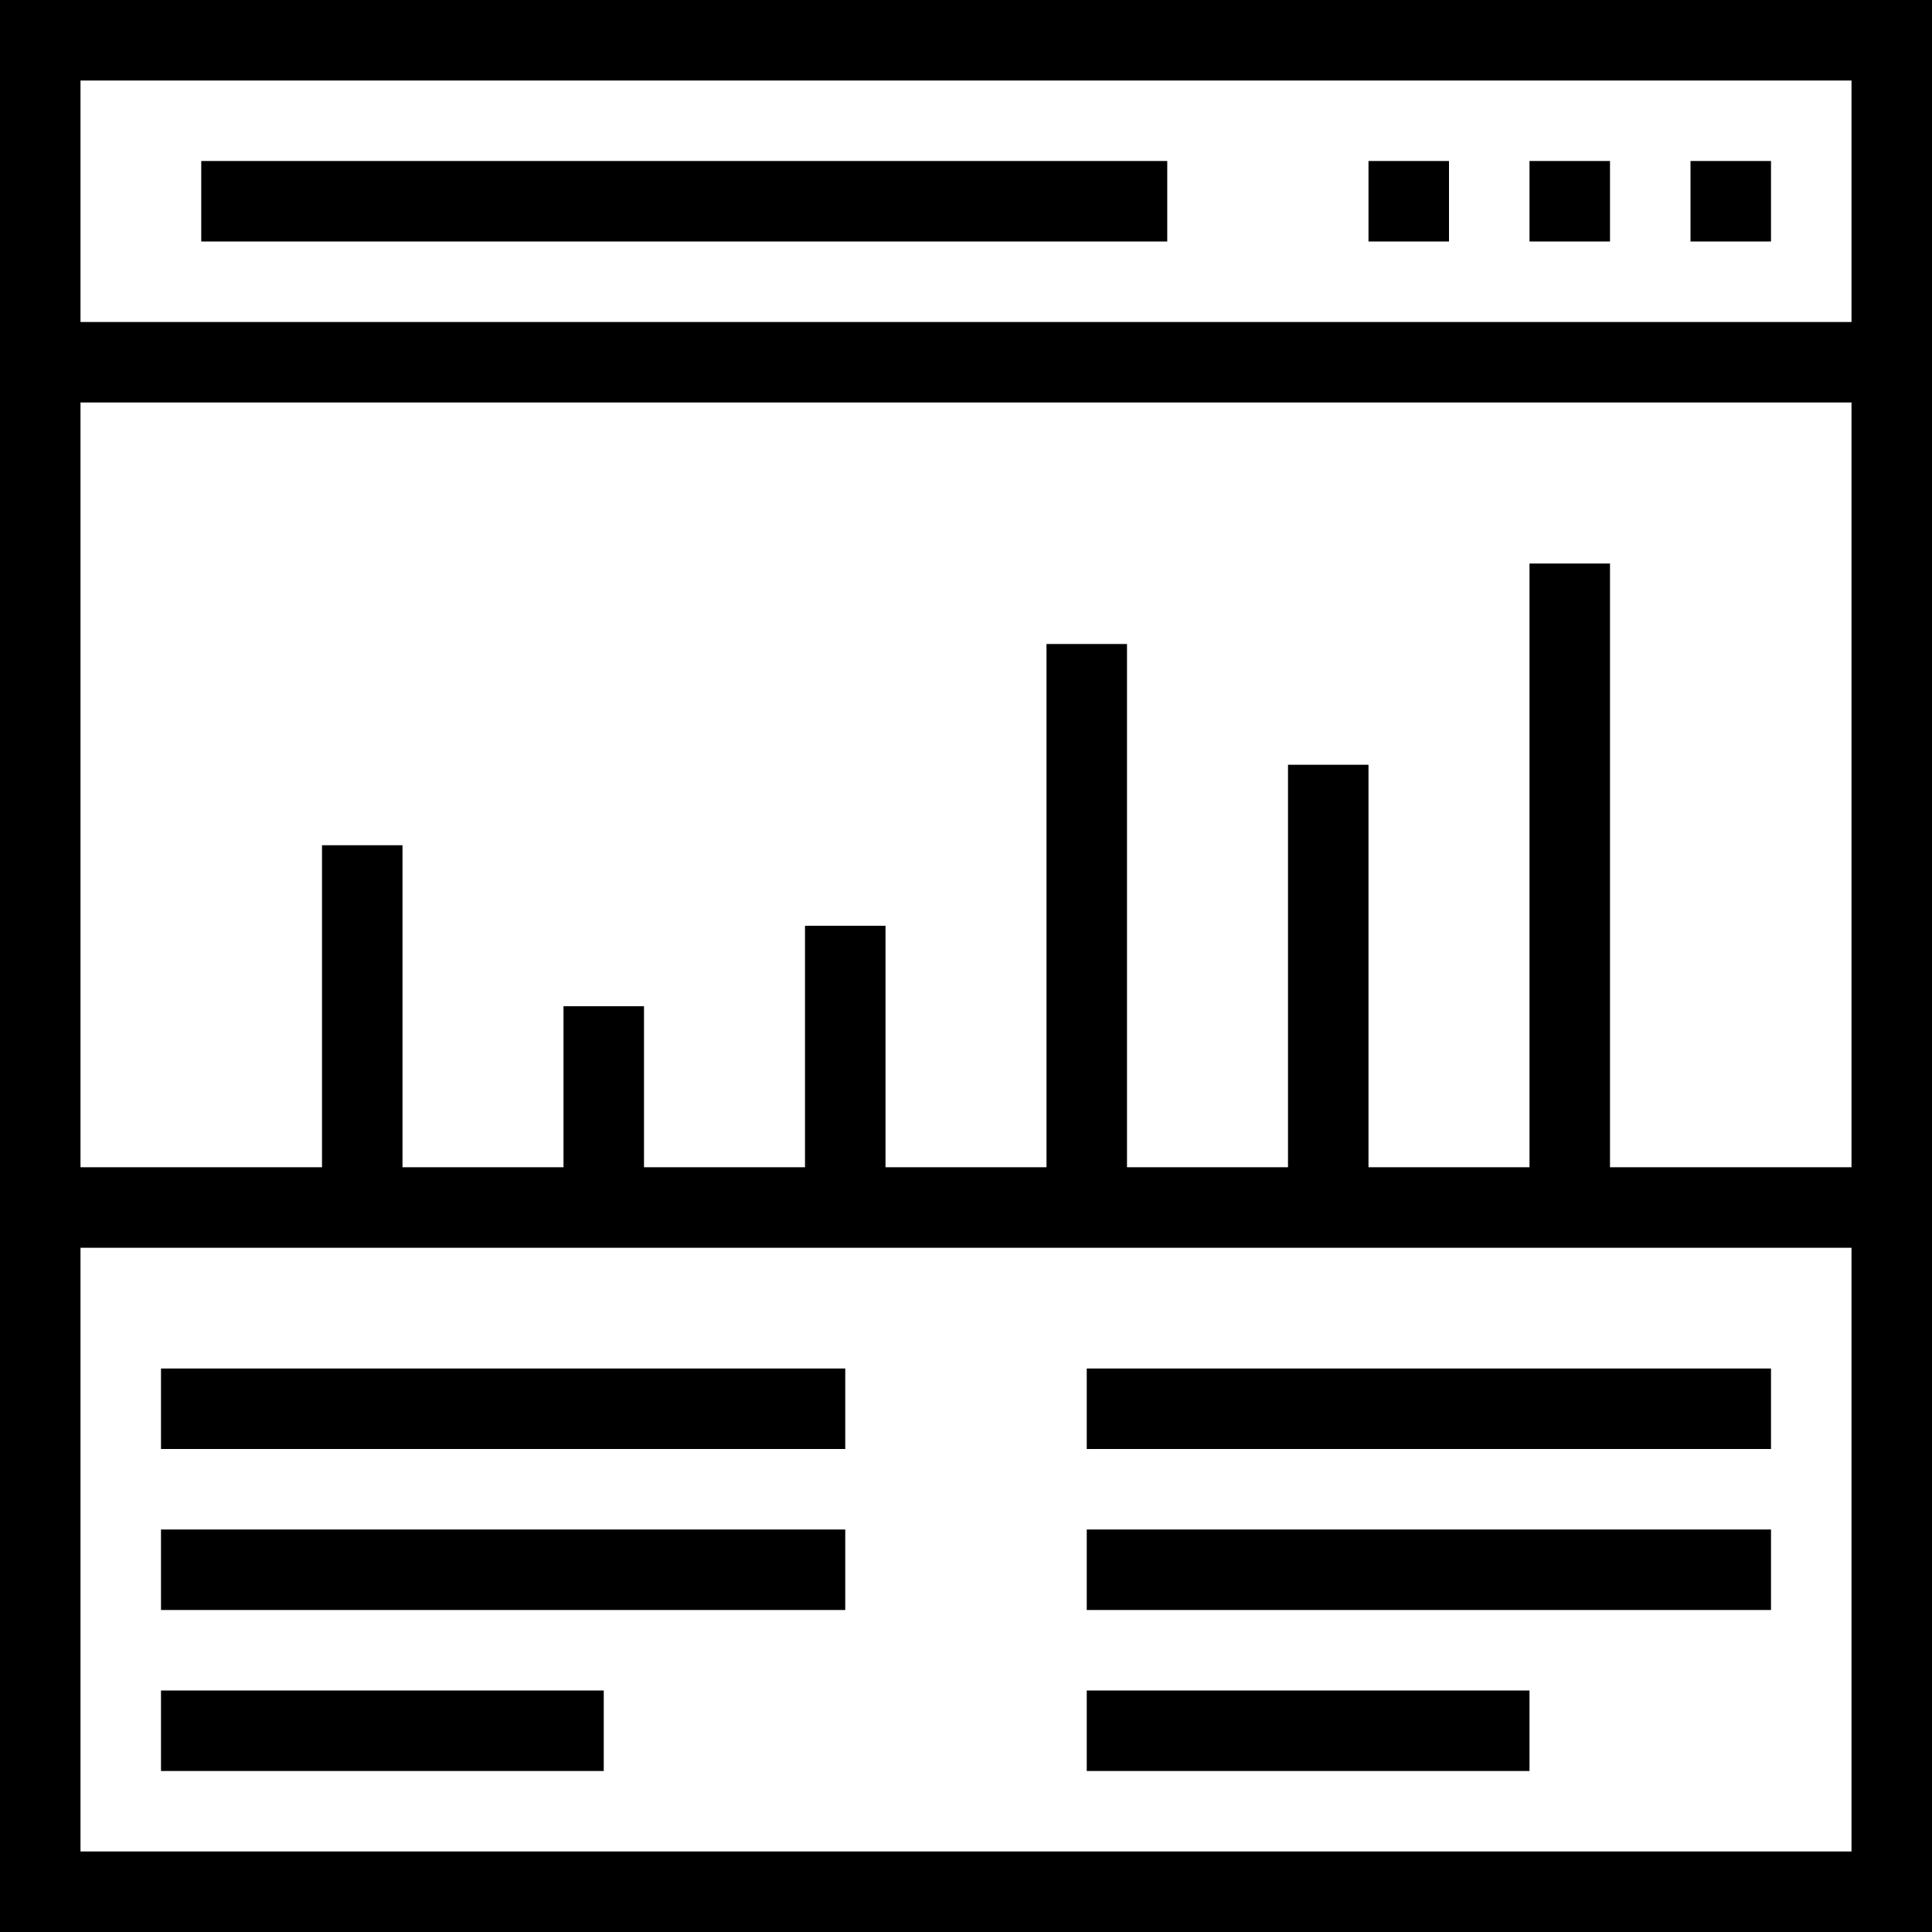 <?xml version="1.0" encoding="iso-8859-1"?>
<!-- Uploaded to: SVG Repo, www.svgrepo.com, Generator: SVG Repo Mixer Tools -->
<svg fill="#000000" version="1.1" id="Layer_1" xmlns="http://www.w3.org/2000/svg" xmlns:xlink="http://www.w3.org/1999/xlink" 
	 viewBox="0 0 491.52 491.52" xml:space="preserve">
<g>
	<g>
		<path d="M0,0v491.52h491.52V0H0z M471.04,471.04H20.48v-153.6h450.56V471.04z M471.04,296.96H409.6v-153.6h-20.48v153.6h-40.96
			v-102.4h-20.48v102.4h-40.96V163.84h-20.48v133.12h-40.96v-61.44H204.8v61.44h-40.96V256h-20.48v40.96H102.4v-81.92H81.92v81.92
			H20.48V102.4h450.56V296.96z M471.04,81.92H20.48V20.48h450.56V81.92z"/>
	</g>
</g>
<g>
	<g>
		<rect x="430.08" y="40.96" width="20.48" height="20.48"/>
	</g>
</g>
<g>
	<g>
		<rect x="389.12" y="40.96" width="20.48" height="20.48"/>
	</g>
</g>
<g>
	<g>
		<rect x="348.16" y="40.96" width="20.48" height="20.48"/>
	</g>
</g>
<g>
	<g>
		<rect x="51.2" y="40.96" width="245.76" height="20.48"/>
	</g>
</g>
<g>
	<g>
		<rect x="40.96" y="348.16" width="174.08" height="20.48"/>
	</g>
</g>
<g>
	<g>
		<rect x="40.96" y="389.12" width="174.08" height="20.48"/>
	</g>
</g>
<g>
	<g>
		<rect x="40.96" y="430.08" width="112.64" height="20.48"/>
	</g>
</g>
<g>
	<g>
		<rect x="276.48" y="348.16" width="174.08" height="20.48"/>
	</g>
</g>
<g>
	<g>
		<rect x="276.48" y="389.12" width="174.08" height="20.48"/>
	</g>
</g>
<g>
	<g>
		<rect x="276.48" y="430.08" width="112.64" height="20.48"/>
	</g>
</g>
</svg>